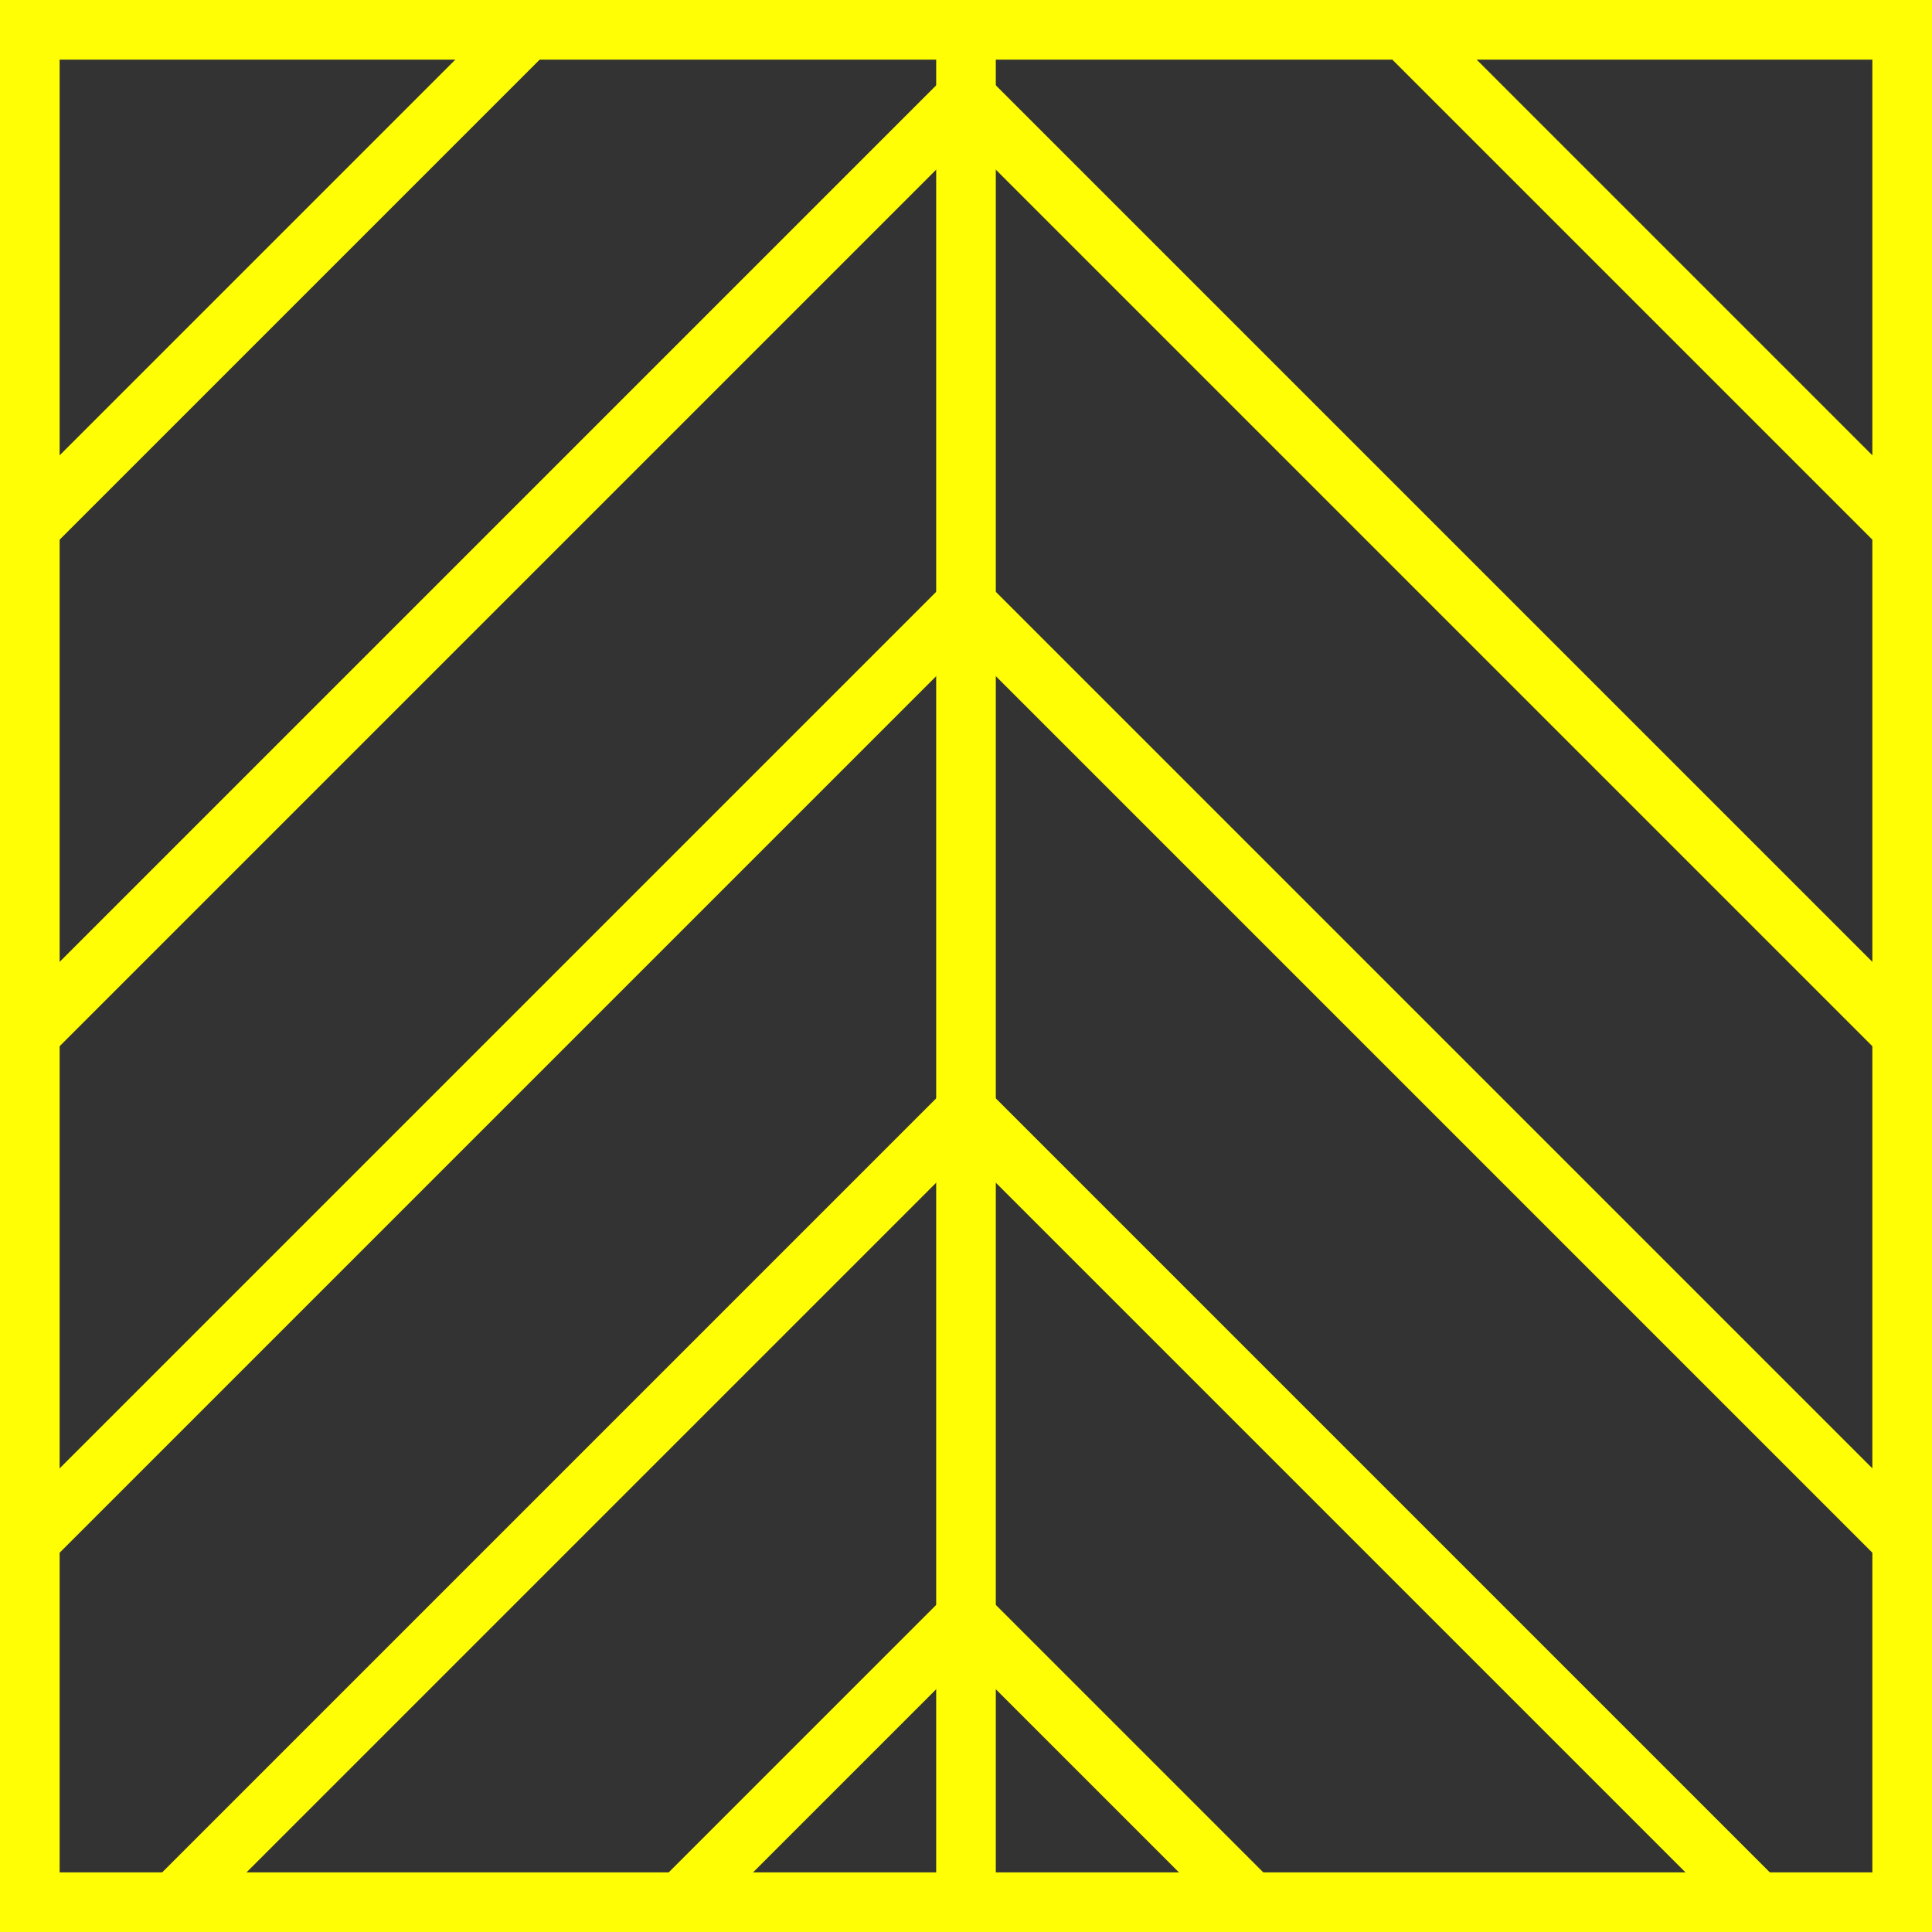 <svg id="Group_637" data-name="Group 637" xmlns="http://www.w3.org/2000/svg" xmlns:xlink="http://www.w3.org/1999/xlink" width="113.386" height="113.386" viewBox="0 0 113.386 113.386">
  <rect x="0" y="0" width="113.386" height="113.386" fill="#333333" stroke="none"/>
  <defs>
    <clipPath id="clip-path">
      <rect id="Rectangle_409" data-name="Rectangle 409" width="113.386" height="113.386" fill="none" stroke="#fffe05" stroke-width="1"/>
    </clipPath>
  </defs>
  <g id="Group_636" data-name="Group 636" clip-path="url(#clip-path)">
    <rect id="Rectangle_408" data-name="Rectangle 408" width="109.886" height="109.886" transform="translate(1.75 1.75)" fill="none" stroke="#fffe05" stroke-width="3.5"/>
    <line id="Line_177" data-name="Line 177" y2="110.416" transform="translate(56.693 0.423)" fill="none" stroke="#fffe05" stroke-width="3.5"/>
    <line id="Line_178" data-name="Line 178" y1="29.728" x2="29.728" transform="translate(1.485 1.484)" fill="none" stroke="#fffe05" stroke-width="3.5"/>
    <line id="Line_179" data-name="Line 179" y1="55.208" x2="55.208" transform="translate(1.485 5.732)" fill="none" stroke="#fffe05" stroke-width="3.5"/>
    <line id="Line_180" data-name="Line 180" y1="46.715" x2="46.715" transform="translate(9.978 65.186)" fill="none" stroke="#fffe05" stroke-width="3.5"/>
    <line id="Line_181" data-name="Line 181" y1="55.208" x2="55.208" transform="translate(1.485 35.459)" fill="none" stroke="#fffe05" stroke-width="3.5"/>
    <line id="Line_182" data-name="Line 182" y1="16.987" x2="16.987" transform="translate(39.706 94.914)" fill="none" stroke="#fffe05" stroke-width="3.5"/>
    <line id="Line_183" data-name="Line 183" x1="29.728" y1="29.728" transform="translate(82.173 1.484)" fill="none" stroke="#fffe05" stroke-width="3.5"/>
    <line id="Line_184" data-name="Line 184" x1="55.208" y1="55.208" transform="translate(56.693 5.732)" fill="none" stroke="#fffe05" stroke-width="3.5"/>
    <line id="Line_185" data-name="Line 185" x1="46.715" y1="46.715" transform="translate(56.693 65.186)" fill="none" stroke="#fffe05" stroke-width="3.5"/>
    <line id="Line_186" data-name="Line 186" x1="55.208" y1="55.208" transform="translate(56.693 35.459)" fill="none" stroke="#fffe05" stroke-width="3.5"/>
    <line id="Line_187" data-name="Line 187" x1="16.987" y1="16.987" transform="translate(56.693 94.914)" fill="none" stroke="#fffe05" stroke-width="3.5"/>
  </g>
</svg>